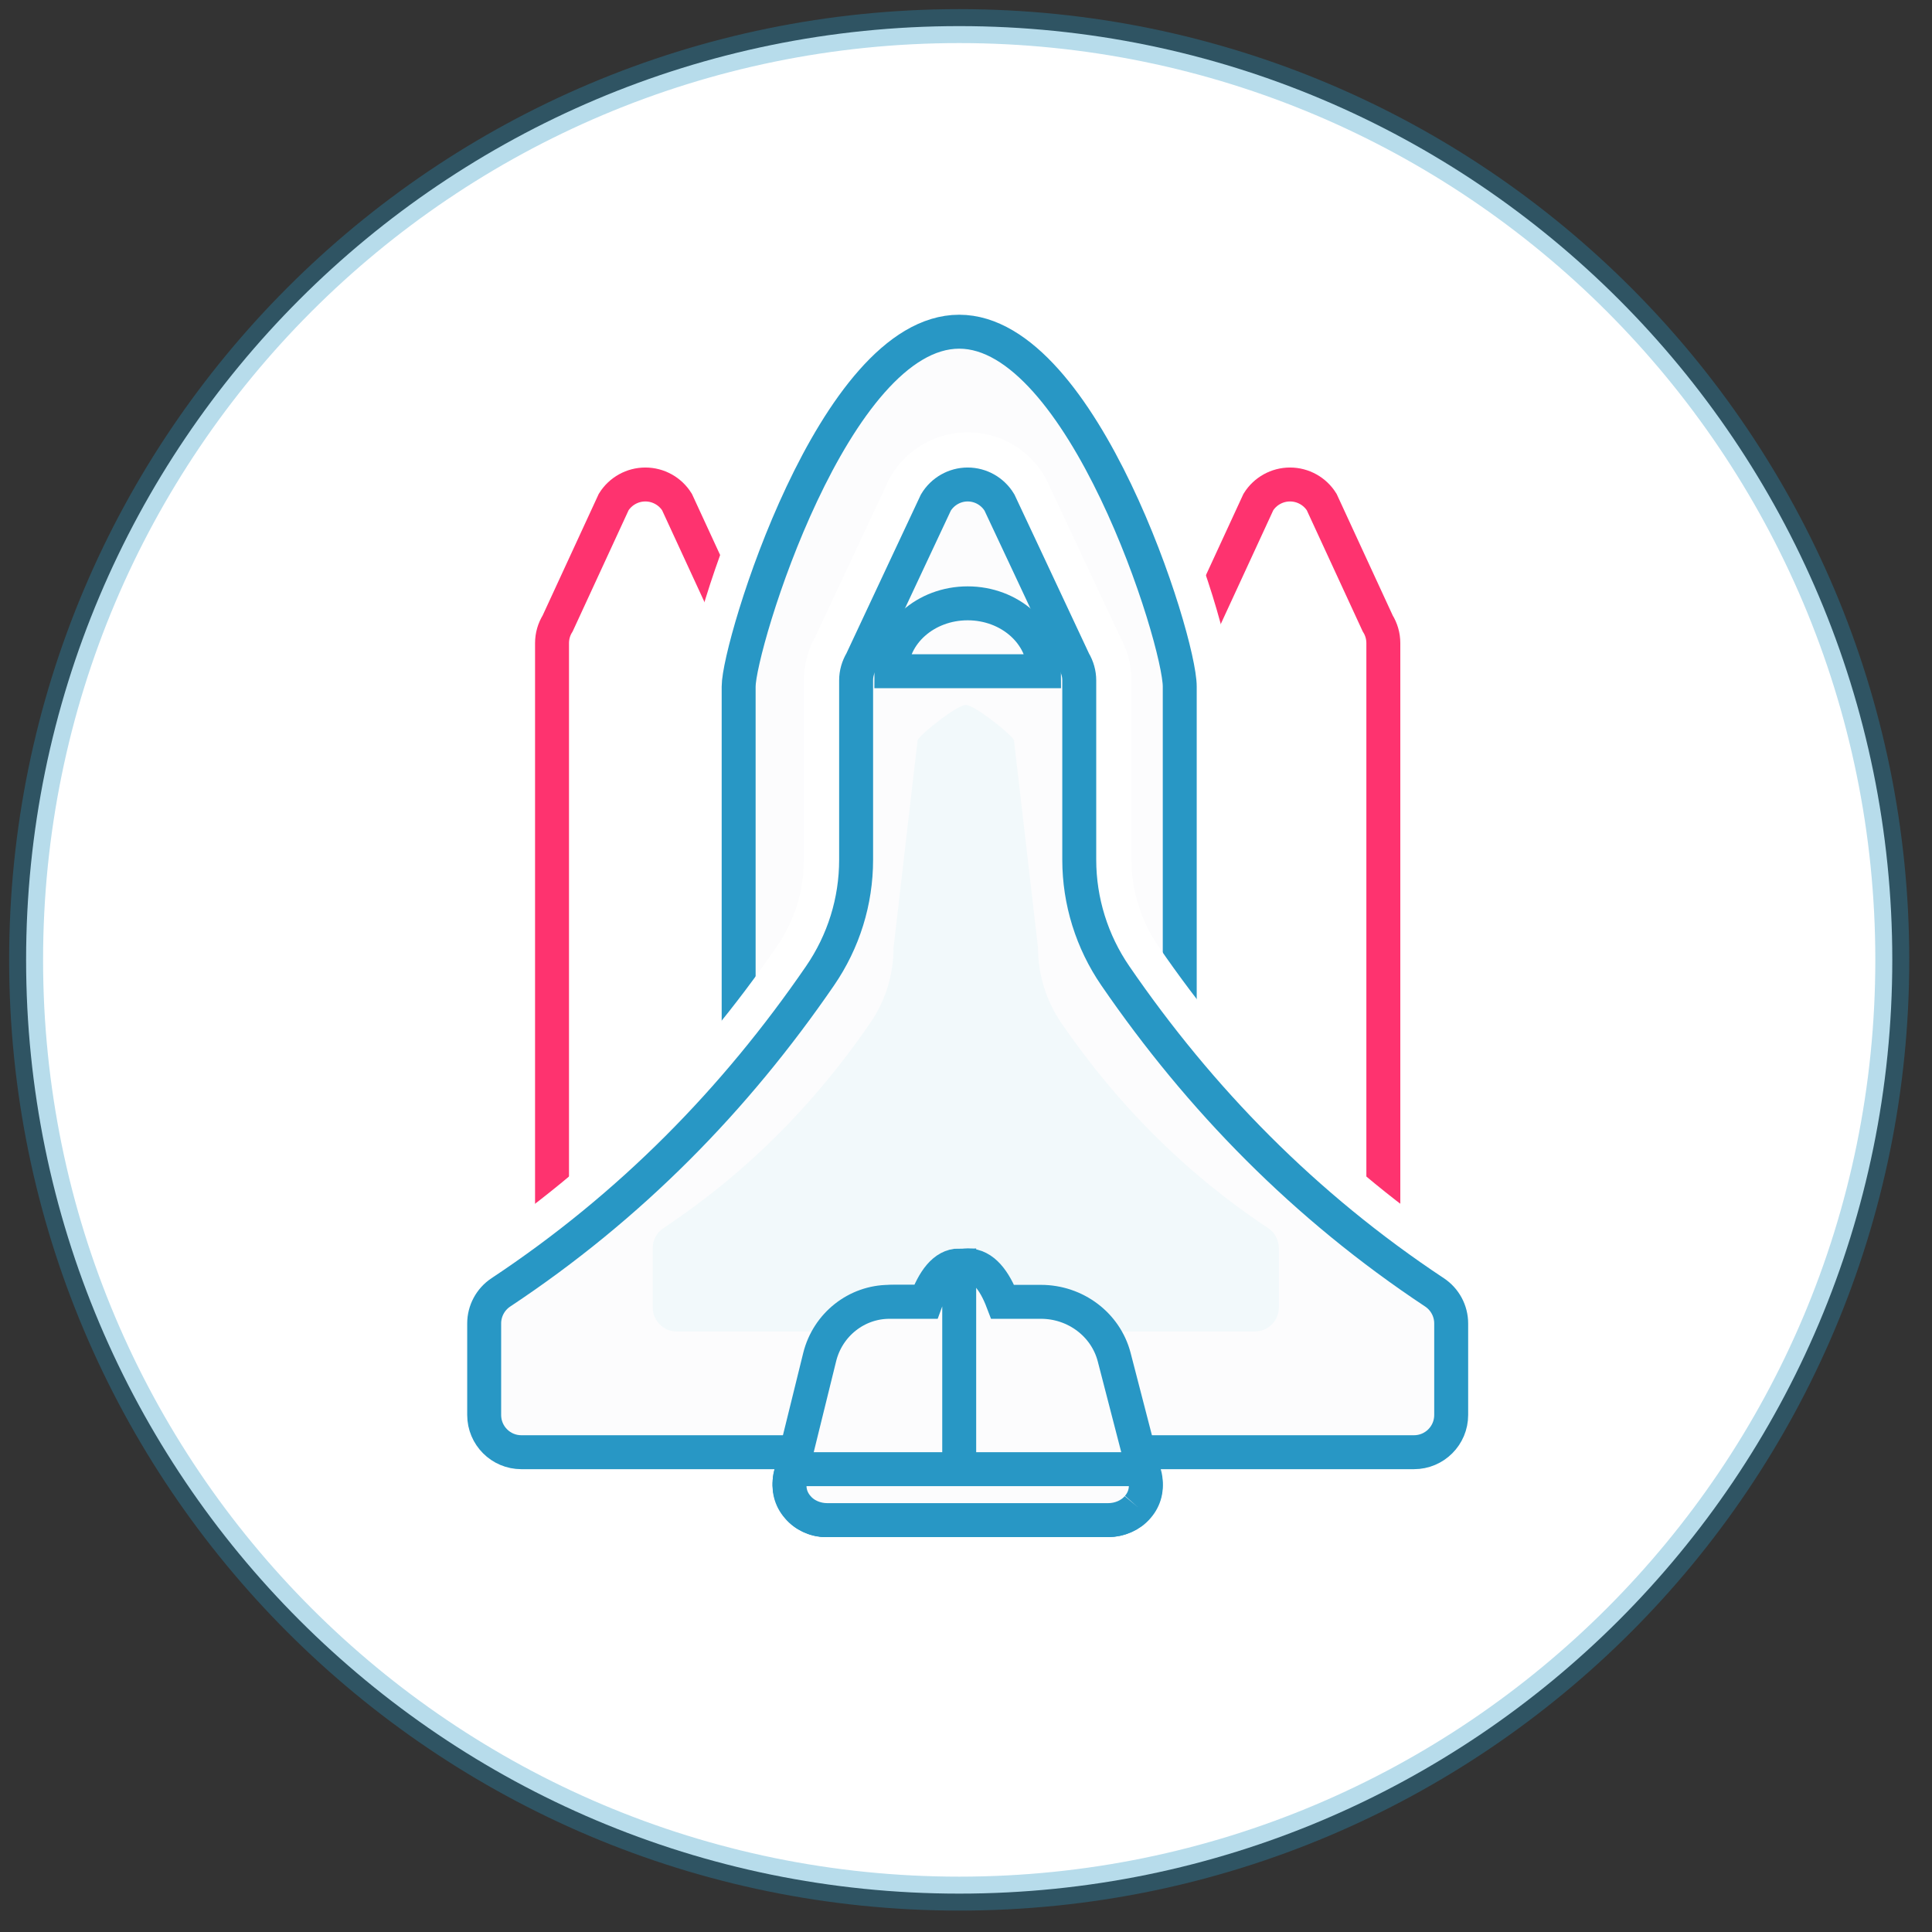 <?xml version="1.0" encoding="UTF-8" standalone="no"?>
<svg width="74px" height="74px" viewBox="0 0 74 74" version="1.1" xmlns="http://www.w3.org/2000/svg" xmlns:xlink="http://www.w3.org/1999/xlink" xmlns:sketch="http://www.bohemiancoding.com/sketch/ns">
    <rect x="0" y="0" width="74" height="74" fill="#333333" stroke="none"/>
    <!-- Generator: Sketch 3.5.2 (25235) - http://www.bohemiancoding.com/sketch -->
    <title>feature-icons/illus-feat-rocket</title>
    <desc>Created with Sketch.</desc>
    <defs></defs>
    <g id="Page-1" stroke="none" stroke-width="1" fill="none" fill-rule="evenodd" sketch:type="MSPage">
        <g id="features-icons" sketch:type="MSArtboardGroup" transform="translate(-72, -884)">
            <g id="feature-icons/illus-feat-rocket" sketch:type="MSLayerGroup" transform="translate(73, 885)">
                <path d="M71.479,35.765 C71.479,55.518 55.478,71.53 35.74,71.53 C16.002,71.53 0,55.518 0,35.765 C0,16.013 16.002,0 35.74,0 C55.478,0 71.479,16.013 71.479,35.765" id="Fill-311" stroke-opacity="0.333" stroke="#2897C5" stroke-width="1.3" fill="#FFFFFF" sketch:type="MSShapeGroup"></path>
                <path d="M27.292,23.632 C27.292,23.365 27.217,23.103 27.075,22.876 L24.93,18.228 C24.669,17.811 24.211,17.557 23.718,17.557 C23.226,17.557 22.767,17.811 22.506,18.228 L20.361,22.876 C20.219,23.103 20.144,23.365 20.144,23.632 L20.144,54.623 L27.292,54.623 L27.292,23.632 Z" id="Fill-7559" stroke="#FE336F" stroke-width="1.3" fill="#FFFFFF" sketch:type="MSShapeGroup"></path>
                <path d="M51.985,23.632 C51.985,23.365 51.91,23.103 51.768,22.876 L49.623,18.228 C49.362,17.811 48.903,17.557 48.411,17.557 C47.918,17.557 47.459,17.811 47.199,18.228 L45.054,22.876 C44.912,23.103 44.837,23.365 44.837,23.632 L44.837,54.623 L51.985,54.623 L51.985,23.632 Z" id="Fill-7561" stroke="#FE336F" stroke-width="1.3" fill="#FFFFFF" sketch:type="MSShapeGroup"></path>
                <path d="M44.187,25.296 C44.187,23.495 40.476,11.705 35.74,11.705 C30.932,11.705 27.292,23.734 27.292,25.296 L27.292,54.623 L44.187,54.623 L44.187,25.296 Z" id="Fill-7557" stroke="#FFFFFF" stroke-width="4" fill="#FFFFFF" sketch:type="MSShapeGroup"></path>
                <path d="M44.187,25.296 C44.187,23.495 40.476,11.705 35.74,11.705 C30.932,11.705 27.292,23.734 27.292,25.296 L27.292,54.623 L44.187,54.623 L44.187,25.296 Z" id="Fill-7557" stroke="#2897C5" stroke-width="1.3" fill="#FCFCFD" sketch:type="MSShapeGroup"></path>
                <path d="M53.945,48.501 C48.97,45.204 44.965,41.104 41.719,36.375 C40.822,35.068 40.338,33.517 40.338,31.931 L40.338,25.06 C40.338,24.804 40.267,24.554 40.132,24.326 L38.287,20.389 L37.282,18.249 C37.026,17.821 36.563,17.557 36.064,17.557 C35.566,17.557 35.103,17.821 34.846,18.249 L33.842,20.389 L31.997,24.326 C31.866,24.546 31.791,24.795 31.791,25.06 L31.791,31.931 C31.791,33.524 31.311,35.062 30.41,36.375 C27.164,41.104 23.158,45.204 18.184,48.501 C17.786,48.765 17.545,49.213 17.545,49.692 L17.545,53.197 C17.545,53.984 18.182,54.623 18.969,54.623 L20.394,54.623 L33.215,54.623 L36.064,54.623 L38.914,54.623 L53.159,54.623 C53.946,54.623 54.584,53.984 54.584,53.197 L54.584,49.692 C54.584,49.213 54.343,48.765 53.945,48.501" id="Fill-7563" stroke="#FFFFFF" stroke-width="4" fill="#FFFFFF" sketch:type="MSShapeGroup"></path>
                <path d="M53.945,48.501 C48.97,45.204 44.965,41.104 41.719,36.375 C40.822,35.068 40.338,33.517 40.338,31.931 L40.338,25.06 C40.338,24.804 40.267,24.554 40.132,24.326 L38.287,20.389 L37.282,18.249 C37.026,17.821 36.563,17.557 36.064,17.557 C35.566,17.557 35.103,17.821 34.846,18.249 L33.842,20.389 L31.997,24.326 C31.866,24.546 31.791,24.795 31.791,25.06 L31.791,31.931 C31.791,33.524 31.311,35.062 30.41,36.375 C27.164,41.104 23.158,45.204 18.184,48.501 C17.786,48.765 17.545,49.213 17.545,49.692 L17.545,53.197 C17.545,53.984 18.182,54.623 18.969,54.623 L20.394,54.623 L33.215,54.623 L36.064,54.623 L38.914,54.623 L53.159,54.623 C53.946,54.623 54.584,53.984 54.584,53.197 L54.584,49.692 C54.584,49.213 54.343,48.765 53.945,48.501" id="Fill-7563" stroke="#2897C5" stroke-width="1.3" fill="#FCFCFD" sketch:type="MSShapeGroup"></path>
                <path d="M53.945,48.501 C48.97,45.204 44.965,41.104 41.719,36.375 C40.822,35.068 40.338,33.517 40.338,31.931 L40.338,25.06 C40.338,24.804 40.267,24.554 40.132,24.326 L38.287,20.389 L37.282,18.249 C37.026,17.821 36.563,17.557 36.064,17.557 C35.566,17.557 35.103,17.821 34.846,18.249 L33.842,20.389 L31.997,24.326 C31.866,24.546 31.791,24.795 31.791,25.06 L31.791,31.931 C31.791,33.524 31.311,35.062 30.41,36.375 C27.164,41.104 23.158,45.204 18.184,48.501 C17.786,48.765 17.545,49.213 17.545,49.692 L17.545,53.197 C17.545,53.984 18.182,54.623 18.969,54.623 L20.394,54.623 L33.215,54.623 L36.064,54.623 L38.914,54.623 L53.159,54.623 C53.946,54.623 54.584,53.984 54.584,53.197 L54.584,49.692 C54.584,49.213 54.343,48.765 53.945,48.501" id="Fill-7563-Copy" sketch:type="MSShapeGroup"></path>
                <path d="M39.653,38.185 C39.072,37.338 38.759,36.334 38.759,35.307 L37.836,27.343 C37.67,27.066 36.314,26 35.991,26 C35.669,26 34.313,27.066 34.147,27.343 L33.224,35.307 C33.224,36.338 32.913,37.335 32.33,38.185 C30.229,41.246 27.635,43.901 24.414,46.036 C24.156,46.207 24,46.497 24,46.807 L24,49.076 C24,49.586 24.413,50 24.922,50 L47.06,50 C47.57,50 47.983,49.586 47.983,49.076 L47.983,46.807 C47.983,46.497 47.827,46.207 47.569,46.036 C44.348,43.901 41.754,41.246 39.653,38.185 Z" id="Fill-7563" fill="#F2F9FB" sketch:type="MSShapeGroup"></path>
                <path d="M42.845,55.489 C42.696,54.927 42.891,55.677 41.674,50.974 C41.348,49.734 40.192,48.863 38.869,48.863 L37.406,48.863 C37.092,48.038 36.66,47.47 36.064,47.47 C35.467,47.47 35.035,48.039 34.721,48.863 L33.26,48.863 C31.937,48.863 30.78,49.734 30.455,50.974 C29.238,55.677 29.433,54.927 29.284,55.489 C29.176,55.907 29.277,56.353 29.552,56.688 C29.819,57.029 30.246,57.224 30.686,57.224 L41.442,57.224 C41.883,57.224 42.31,57.029 42.577,56.688 C42.852,56.353 42.953,55.907 42.845,55.489" id="Fill-7564" stroke="#2897C5" stroke-width="1.3" fill="#FCFCFD" sketch:type="MSShapeGroup"></path>
                <path d="M35.74,47.47 C35.17,47.47 34.759,48.038 34.46,48.863 L33.068,48.863 C31.809,48.863 30.707,49.734 30.397,50.974 C29.238,55.677 29.424,54.927 29.282,55.489 C29.179,55.907 29.275,56.353 29.537,56.688 C29.792,57.029 30.198,57.224 30.618,57.224 L35.74,57.224 L35.74,47.47 Z" id="Fill-7566" stroke="#2897C5" stroke-width="1.3" fill="#FCFCFD" sketch:type="MSShapeGroup"></path>
                <path d="M36.064,22.109 C34.45,22.109 33.14,23.274 33.14,24.71 L38.989,24.71 C38.989,23.274 37.679,22.109 36.064,22.109" id="Fill-7567" stroke="#2897C5" stroke-width="1.3" fill="#FCFCFD" sketch:type="MSShapeGroup"></path>
                <path d="M42.577,56.723 C42.31,57.042 41.883,57.224 41.442,57.224 L30.686,57.224 C30.246,57.224 29.819,57.042 29.552,56.723 C29.277,56.411 29.176,55.995 29.284,55.605 L29.378,55.273 L42.751,55.273 L42.845,55.605 C42.953,55.995 42.852,56.411 42.577,56.723" id="Fill-7571" stroke="#2897C5" stroke-width="1.3" fill="#FCFCFD" sketch:type="MSShapeGroup"></path>
            </g>
        </g>
    </g>
</svg>